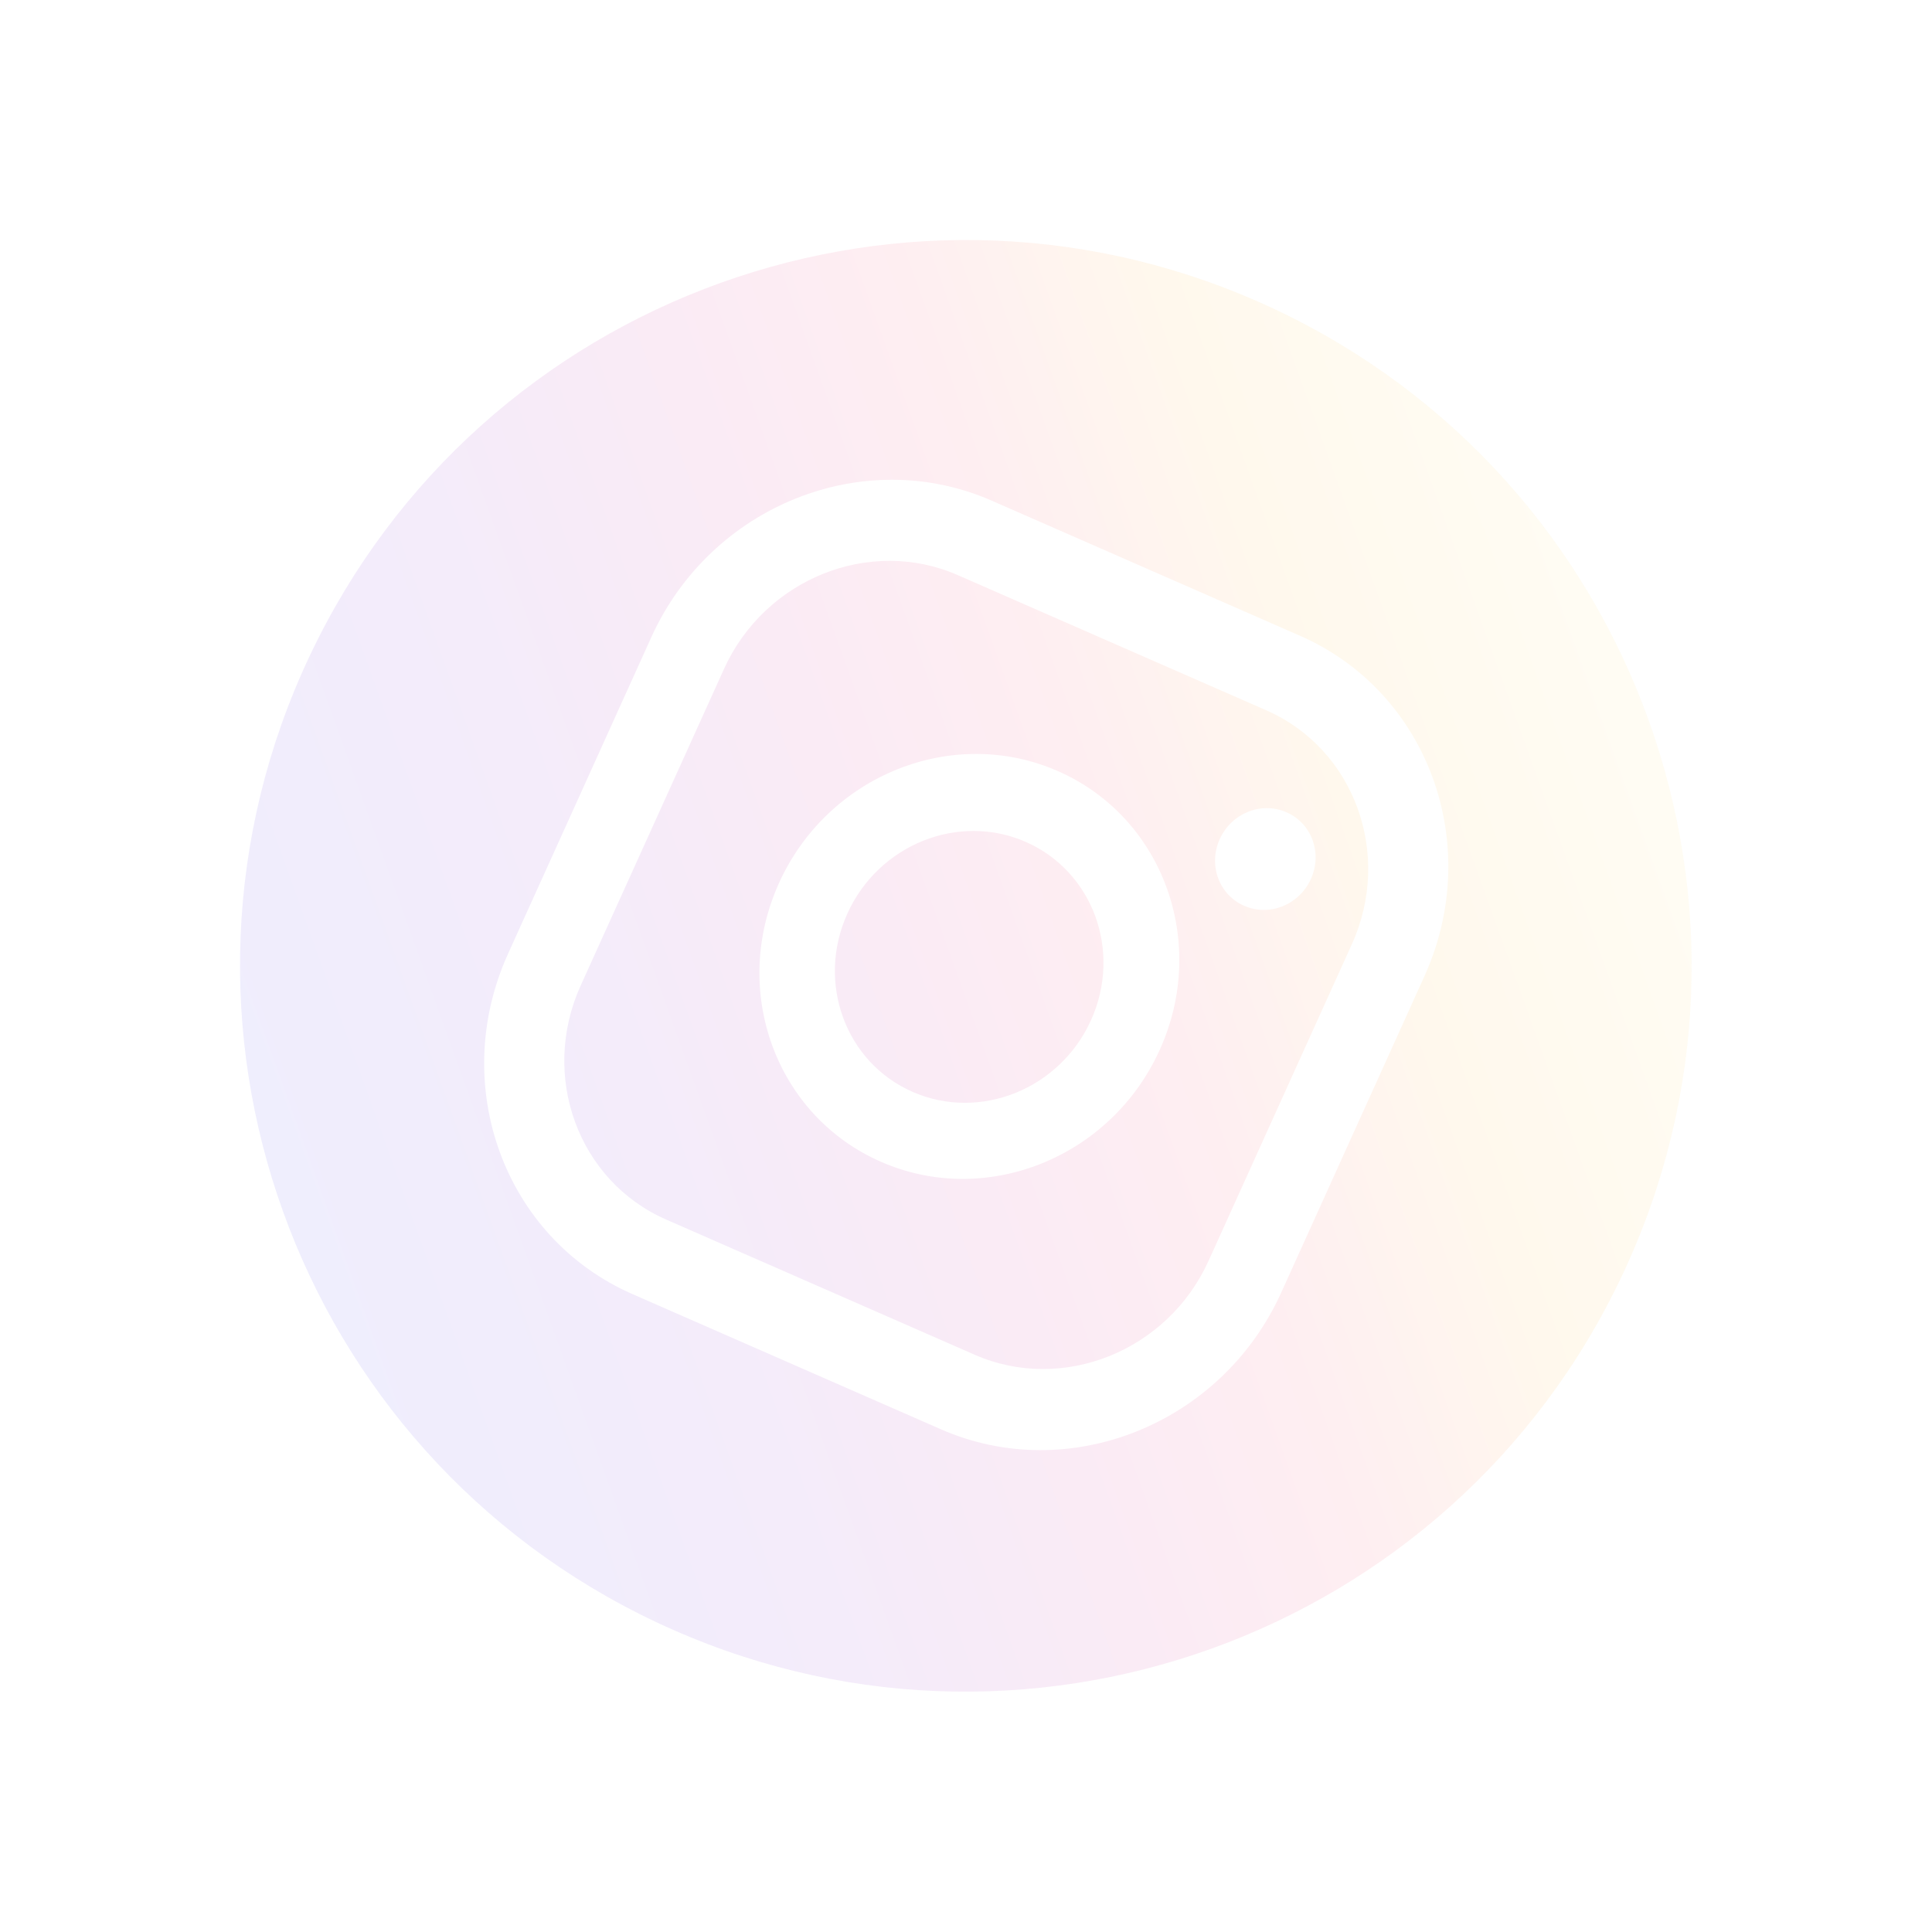 <svg width="337" height="337" viewBox="0 0 337 337" fill="none" xmlns="http://www.w3.org/2000/svg">
<g opacity="0.1" filter="url(#filter0_f_1497_8797)">
<path d="M114.487 282.959C177.717 312.773 253.144 285.685 282.958 222.455C312.772 159.225 285.684 83.798 222.454 53.984C159.225 24.169 83.797 51.258 53.983 114.487C24.169 177.717 51.257 253.144 114.487 282.959Z" fill="url(#paint0_linear_1497_8797)"/>
<path d="M224.404 141.686C219.998 139.755 214.812 141.837 212.766 146.359C210.719 150.881 212.615 156.066 217.021 157.997C221.428 159.928 226.613 157.846 228.66 153.324C230.707 148.802 228.811 143.617 224.404 141.686Z" fill="white"/>
<path d="M184.515 134.498C166.182 126.463 144.403 135.208 135.886 154.023C127.37 172.838 135.333 194.618 153.667 202.652C172 210.686 193.779 201.941 202.295 183.126C210.811 164.311 202.848 142.532 184.515 134.498ZM159.186 190.458C147.462 185.321 142.364 171.377 147.81 159.345C153.256 147.313 167.199 141.715 178.923 146.853C190.647 151.99 195.745 165.934 190.299 177.966C184.853 189.998 170.909 195.596 159.186 190.458Z" fill="white"/>
<path d="M164.13 249.312L110.311 225.727C87.965 215.934 78.232 189.315 88.612 166.381L113.612 111.147C123.992 88.214 150.611 77.526 172.957 87.319L226.777 110.905C249.123 120.697 258.856 147.316 248.475 170.25L223.475 225.484C213.095 248.417 186.476 259.105 164.13 249.312ZM167.073 100.32C151.73 93.596 133.408 100.953 126.28 116.699L101.28 171.933C94.153 187.68 100.852 206.002 116.195 212.726L170.014 236.311C185.358 243.035 203.68 235.679 210.807 219.932L235.807 164.698C242.935 148.952 236.235 130.629 220.892 123.905L167.073 100.32Z" fill="white"/>
</g>
<defs>
<filter id="filter0_f_1497_8797" x="31.863" y="31.865" width="273.213" height="273.212" filterUnits="userSpaceOnUse" color-interpolation-filters="sRGB">
<feFlood flood-opacity="0" result="BackgroundImageFix"/>
<feBlend mode="normal" in="SourceGraphic" in2="BackgroundImageFix" result="shape"/>
<feGaussianBlur stdDeviation="5" result="effect1_foregroundBlur_1497_8797"/>
</filter>
<linearGradient id="paint0_linear_1497_8797" x1="287.622" y1="125.68" x2="49.319" y2="211.263" gradientUnits="userSpaceOnUse">
<stop stop-color="#FBE18A"/>
<stop offset="0.21" stop-color="#FCBB45"/>
<stop offset="0.38" stop-color="#F75274"/>
<stop offset="0.52" stop-color="#D53692"/>
<stop offset="0.74" stop-color="#8F39CE"/>
<stop offset="1" stop-color="#5B4FE9"/>
</linearGradient>
</defs>
</svg>
